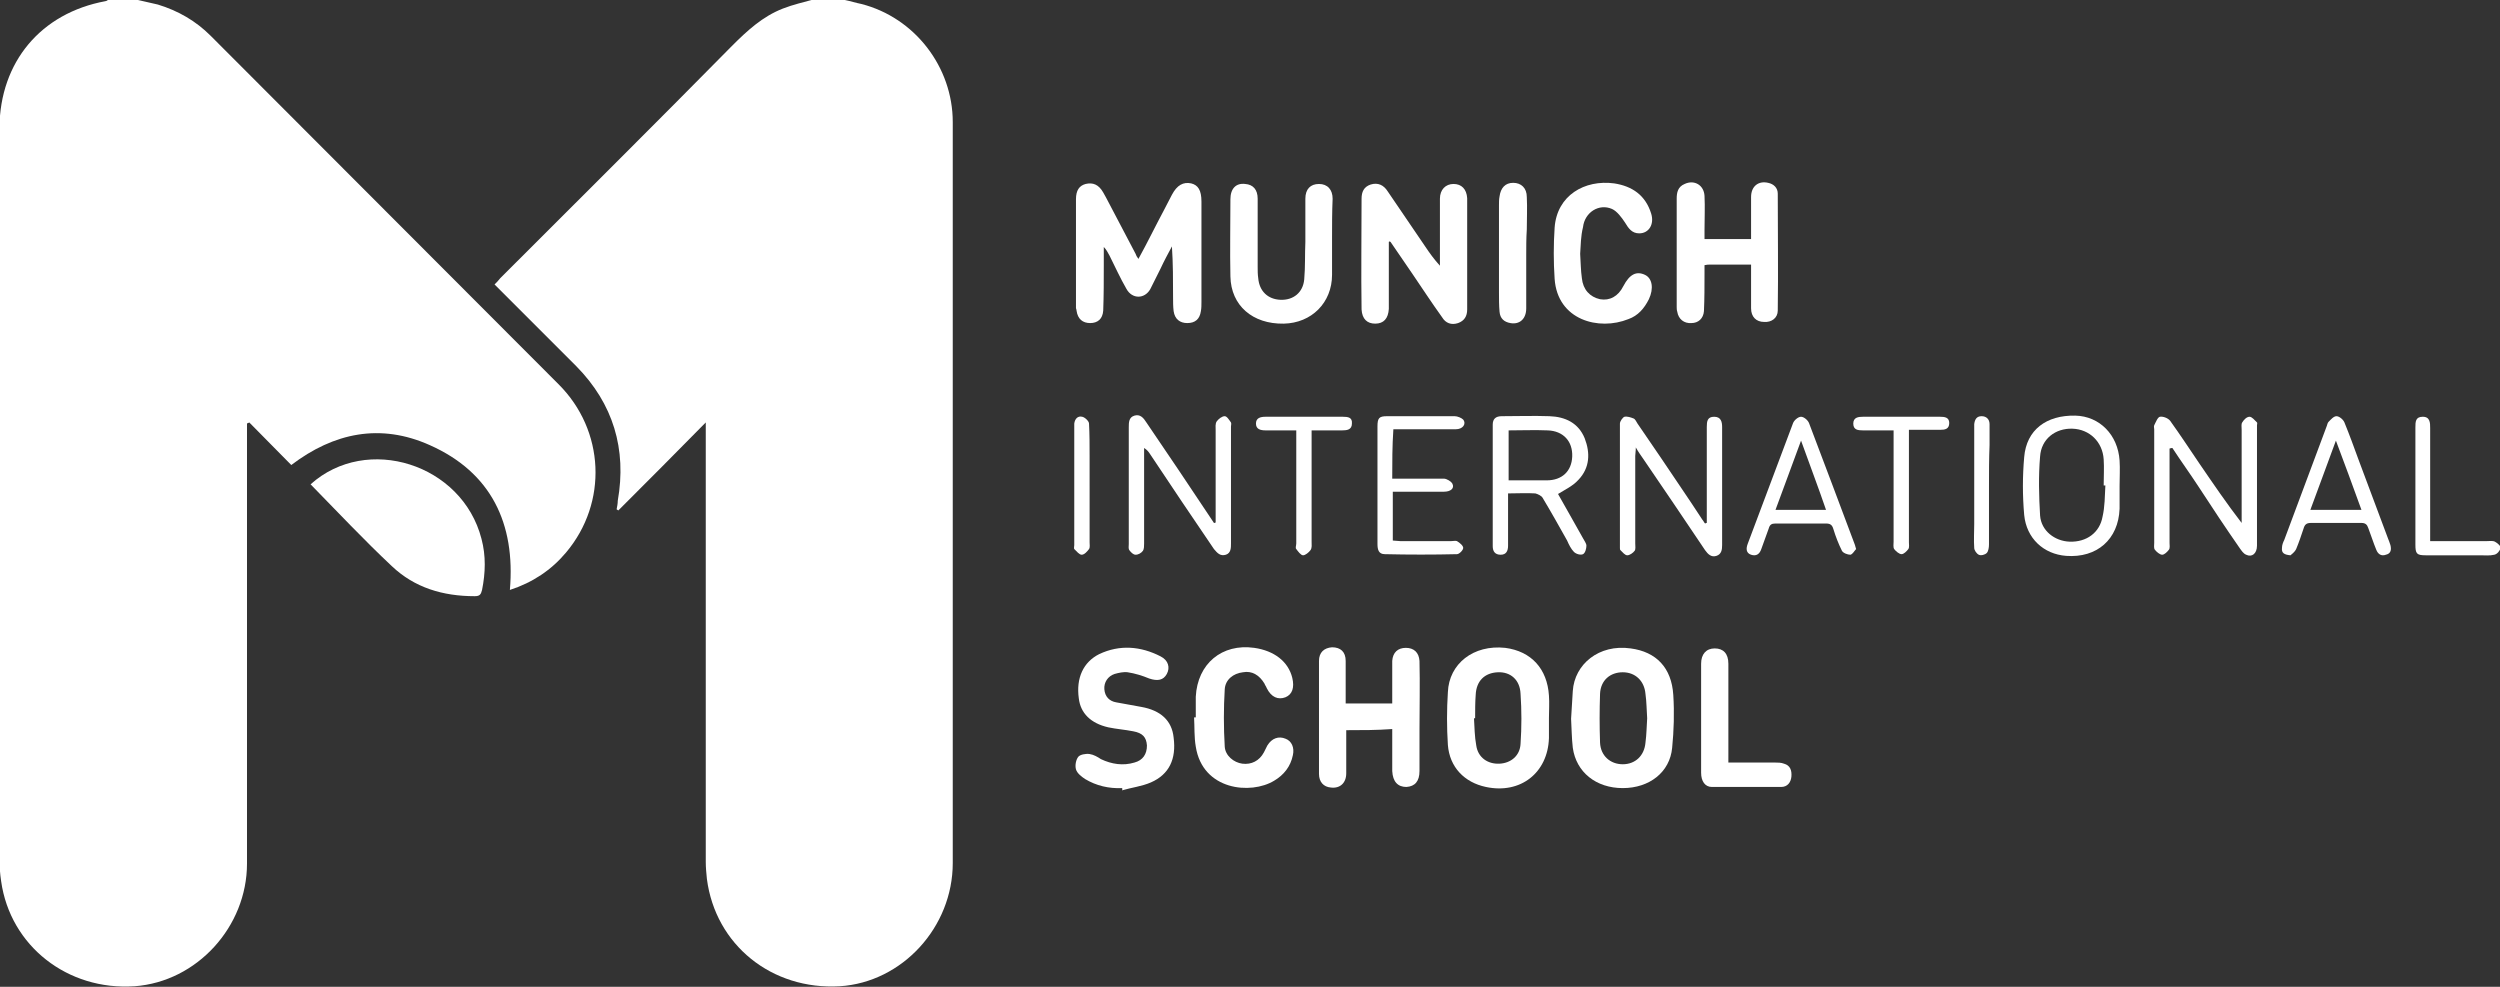 <?xml version="1.0" encoding="UTF-8"?>
<!-- Generator: Adobe Illustrator 28.1.0, SVG Export Plug-In . SVG Version: 6.00 Build 0)  -->
<svg xmlns="http://www.w3.org/2000/svg" xmlns:xlink="http://www.w3.org/1999/xlink" version="1.1" id="Layer_1" x="0px" y="0px" viewBox="0 0 440.3 173.8" style="enable-background:new 0 0 440.3 173.8;" xml:space="preserve">
<rect x="0" y="0" width="440.3" height="173.8" fill="#333333" stroke="none"/>
<style type="text/css">
	.st0{fill:#FFFFFF;}
</style>
<g>
	<path class="st0" d="M24.3,0c1.2,0.3,2.3,0.5,3.5,0.8c3.6,1.1,6.7,2.9,9.3,5.5C57.6,26.8,78,47.3,98.4,67.7   c8.1,8.1,8.7,20.8,1.3,29.6c-2.6,3.1-5.9,5.3-9.9,6.6c1-11.7-3.3-20.7-14.1-25.5c-8.7-3.9-16.9-2.2-24.4,3.5   c-2.5-2.5-4.9-5-7.4-7.5c-0.1,0.1-0.3,0.1-0.4,0.2c0,0.5,0,0.9,0,1.4c0,25.4,0,50.7,0,76.1c0,11.1-8.8,20.8-19.8,21.6   c-11.8,0.8-21.9-7.1-23.5-18.5c-0.2-1.3-0.3-2.7-0.3-4c0-42.9,0-85.8,0-128.7C0,10.9,7.2,2.3,18.6,0.2c0.1,0,0.3-0.1,0.4-0.2   C20.8,0,22.5,0,24.3,0z"></path>
	<path class="st0" d="M148.8,0c1,0.2,1.9,0.5,2.9,0.7c9.4,2.4,16.1,11.1,16.1,20.8c0,43.5,0,87,0,130.5c0,11.3-8.9,21-19.9,21.7   c-12,0.7-21.9-7.3-23.4-18.9c-0.1-1-0.2-2-0.2-3c0-25.3,0-50.5,0-75.8c0-0.5,0-1,0-1.6c-5.2,5.3-10.3,10.4-15.4,15.5   c-0.1-0.1-0.2-0.1-0.3-0.2c0.1-0.5,0.2-1,0.2-1.5c1.6-9.1-0.8-17.1-7.3-23.7C96.8,59.8,92,55,87.1,50.1c0.4-0.4,0.7-0.7,1-1.1   c13.6-13.6,27.3-27.2,40.8-40.9c2.7-2.7,5.4-5.2,9-6.6c1.8-0.7,3.6-1.1,5.4-1.6C145.1,0,147,0,148.8,0z"></path>
	<path class="st0" d="M54.7,85.3c9.9-8.9,26.7-3.6,30.1,9.6c0.8,3,0.7,6,0.1,9c-0.2,0.8-0.4,1.1-1.3,1.1c-5.6,0-10.6-1.5-14.6-5.3   C64.1,95.1,59.5,90.2,54.7,85.3z"></path>
	<path class="st0" d="M200.5,45.6c1.6-2.9,3-5.8,4.5-8.6c0.5-0.9,0.9-1.8,1.4-2.7c0.9-1.7,2-2.3,3.4-2c1.2,0.3,1.8,1.2,1.8,3.2   c0,2.8,0,5.6,0,8.4c0,3.1,0,6.2,0,9.3c0,0.5,0,1.1-0.1,1.6c-0.2,1.4-1,2.1-2.4,2.1c-1.3,0-2.2-0.7-2.4-2.1   c-0.1-0.8-0.1-1.7-0.1-2.5c0-2.9,0-5.9-0.2-8.9c-0.7,1.3-1.4,2.6-2,3.9c-0.6,1.2-1.2,2.4-1.8,3.6c-1,1.8-3.2,1.8-4.2,0   c-1.1-1.9-2-3.9-3-5.9c-0.3-0.5-0.5-1-1-1.5c0,1.1,0,2.1,0,3.2c0,2.7,0,5.3-0.1,8c-0.1,1.5-1,2.2-2.3,2.2c-1.3,0-2.2-0.7-2.4-2.2   c0-0.2-0.1-0.3-0.1-0.5c0-6.4,0-12.8,0-19.1c0-1.6,0.6-2.4,1.7-2.7c1.3-0.3,2.3,0.1,3.1,1.5c0.2,0.3,0.3,0.6,0.5,0.9   c1.7,3.3,3.5,6.6,5.2,9.9C200.1,45,200.2,45.2,200.5,45.6z"></path>
	<path class="st0" d="M244.6,42.6c0,2.5,0,5,0,7.6c0,1.4,0,2.8,0,4.2c-0.1,1.7-0.9,2.6-2.4,2.6c-1.4,0-2.3-0.8-2.4-2.5   c-0.1-6.5,0-13,0-19.5c0-1.2,0.4-2.1,1.6-2.5c1.3-0.4,2.3,0.1,3,1.2c2.2,3.2,4.4,6.5,6.6,9.7c0.8,1.2,1.6,2.3,2.6,3.4   c0-2.2,0-4.4,0-6.6c0-1.7,0-3.5,0-5.2c0-1.6,1-2.6,2.4-2.6c1.4,0,2.3,0.9,2.4,2.5c0,6.5,0,13.1,0,19.6c0,1.2-0.5,2-1.6,2.4   c-1.2,0.4-2.2,0-2.8-1c-1.8-2.5-3.5-5.1-5.2-7.6c-1.3-1.9-2.6-3.8-3.9-5.7C244.7,42.5,244.7,42.5,244.6,42.6z"></path>
	<path class="st0" d="M308.4,46.6c-2.5,0-4.8,0-7.2,0c-0.3,0-0.6,0-1,0.1c0,0.5,0,1,0,1.5c0,2.2,0,4.4-0.1,6.6   c-0.1,1.3-1,2.1-2.2,2.1c-1.3,0.1-2.3-0.7-2.5-2c-0.1-0.3-0.1-0.6-0.1-0.9c0-6.3,0-12.7,0-19c0-1.1,0.2-2.1,1.4-2.6   c1.7-0.8,3.4,0.2,3.5,2.1c0.1,2,0,4,0,6c0,0.5,0,1,0,1.6c2.7,0,5.4,0,8.2,0c0-2.5,0-4.9,0-7.4c0-1.9,1.3-2.9,3-2.5   c1,0.2,1.7,0.9,1.7,1.9c0,6.9,0.1,13.7,0,20.6c0,1.3-1.1,2.1-2.4,2c-1.4,0-2.3-0.9-2.3-2.4c0-2.1,0-4.2,0-6.4   C308.4,47.7,308.4,47.3,308.4,46.6z"></path>
	<path class="st0" d="M272.8,126.5c0,1.2,0,2.3,0,3.5c-0.2,6.1-5,9.9-11.1,8.6c-3.8-0.8-6.4-3.5-6.7-7.4c-0.2-3.1-0.2-6.2,0-9.3   c0.2-5,4.5-8.4,10.1-7.8c4.6,0.6,7.4,3.7,7.7,8.4C272.9,123.8,272.8,125.2,272.8,126.5C272.8,126.5,272.8,126.5,272.8,126.5z    M259.8,126.5c-0.1,0-0.1,0-0.2,0c0.1,1.6,0.1,3.2,0.4,4.8c0.3,2.1,2,3.3,4.1,3.2c2-0.1,3.6-1.4,3.7-3.5c0.2-2.9,0.2-5.9,0-8.8   c-0.1-2.5-1.8-3.9-4-3.8c-2.3,0.1-3.8,1.5-3.9,4C259.8,123.7,259.8,125.1,259.8,126.5z"></path>
	<path class="st0" d="M276.7,126.6c0.1-1.8,0.2-3.4,0.3-4.9c0.3-4.7,4.6-8.3,10.2-7.5c4.5,0.6,7.2,3.4,7.5,8.2   c0.2,3.1,0.1,6.3-0.2,9.3c-0.4,4.3-4,7.1-8.7,7.1c-4.7,0-8.2-2.8-8.8-7.1C276.8,130,276.8,128.2,276.7,126.6z M290.1,126.5   c-0.1-1.4-0.1-2.9-0.3-4.3c-0.2-2.3-1.8-3.8-4-3.8c-2.2,0-3.9,1.4-4,3.8c-0.1,2.9-0.1,5.7,0,8.6c0.1,2.3,1.8,3.8,4,3.8   c2.2,0,3.8-1.5,4-3.8C290,129.3,290,127.9,290.1,126.5z"></path>
	<path class="st0" d="M237.1,128.6c0,2.6,0,5.1,0,7.6c0,1.7-1.1,2.7-2.7,2.5c-1.3-0.1-2.1-1-2.1-2.4c0-6.6,0-13.2,0-19.9   c0-1.5,0.9-2.3,2.3-2.4c1.5,0,2.4,0.8,2.4,2.4c0,2.4,0,4.9,0,7.5c2.7,0,5.4,0,8.2,0c0-1.8,0-3.5,0-5.3c0-0.7,0-1.5,0-2.2   c0.1-1.5,1-2.3,2.4-2.3c1.4,0,2.3,0.8,2.4,2.3c0.1,4.1,0,8.2,0,12.2c0,2.4,0,4.8,0,7.2c0,1.8-0.8,2.7-2.3,2.8   c-1.5,0-2.4-0.9-2.5-2.8c0-2.4,0-4.9,0-7.4C242.5,128.6,239.9,128.6,237.1,128.6z"></path>
	<path class="st0" d="M234.6,42c0,2.1,0,4.2,0,6.4c0,4.9-3.6,8.5-8.5,8.6c-5.5,0.1-9.3-3.2-9.4-8.3c-0.1-4.5,0-9.1,0-13.6   c0-1.9,1-2.9,2.6-2.7c1.4,0.1,2.2,1,2.2,2.6c0,4,0,8,0,12c0,0.7,0,1.3,0.1,2c0.2,2.3,1.7,3.7,3.9,3.8c2.3,0.1,4-1.3,4.2-3.6   c0.2-2.2,0.1-4.4,0.2-6.6c0-2.5,0-5.1,0-7.6c0-1.7,0.9-2.6,2.4-2.6c1.5,0,2.4,1,2.4,2.6C234.6,37.3,234.6,39.7,234.6,42z"></path>
	<path class="st0" d="M197.6,138.8c-2.3,0.1-4.5-0.4-6.5-1.6c-0.6-0.4-1.4-1-1.6-1.7c-0.2-0.7,0-1.7,0.4-2.2c0.3-0.4,1.3-0.6,2-0.5   c0.7,0.1,1.4,0.5,2,0.9c1.9,0.9,3.9,1.2,5.9,0.6c1.5-0.4,2.2-1.5,2.2-3c-0.1-1.5-0.8-2.2-2.4-2.5c-1.5-0.3-3-0.4-4.4-0.7   c-3.1-0.7-4.9-2.5-5.2-5.1c-0.5-3.6,0.8-6.4,3.6-7.8c3.6-1.7,7.3-1.4,10.8,0.4c1.4,0.7,1.7,2,1.1,3.1c-0.6,1.1-1.6,1.3-3.1,0.8   c-1.2-0.5-2.5-0.9-3.8-1.1c-0.7-0.1-1.6,0.1-2.3,0.3c-1.2,0.4-1.9,1.5-1.8,2.7c0.1,1.3,0.9,2.1,2.1,2.3c1.5,0.3,2.9,0.5,4.4,0.8   c3.4,0.6,5.4,2.4,5.7,5.4c0.5,3.8-0.8,6.5-4,7.9c-1.6,0.7-3.4,0.9-5.1,1.4C197.7,139,197.7,138.9,197.6,138.8z"></path>
	<path class="st0" d="M210.6,126.3c0-1.2,0-2.4,0-3.6c0.3-5.8,4.6-9.4,10.3-8.6c3.5,0.5,6,2.4,6.7,5.3c0.4,1.7,0,2.9-1.2,3.4   c-1.3,0.5-2.5,0-3.3-1.6c-0.1-0.3-0.3-0.5-0.4-0.8c-0.9-1.5-2.2-2.3-3.8-2c-1.7,0.2-3.1,1.3-3.2,3c-0.2,3.3-0.2,6.7,0,10.1   c0.1,1.6,1.6,2.8,3.1,3c1.6,0.2,3-0.5,3.8-2c0.2-0.4,0.4-0.8,0.6-1.2c0.8-1.3,2-1.7,3.2-1.2c1.1,0.4,1.6,1.6,1.3,2.9   c-0.4,2-1.6,3.5-3.3,4.5c-4.1,2.5-12.6,1.7-13.8-6c-0.3-1.7-0.2-3.5-0.3-5.2C210.4,126.4,210.5,126.4,210.6,126.3z"></path>
	<path class="st0" d="M278.3,44.7c0.1,1.5,0.1,2.9,0.3,4.3c0.2,2,1.4,3.3,3.2,3.7c1.7,0.3,3.2-0.5,4.1-2.3c1.1-2.1,2.3-2.7,3.8-2   c1.3,0.6,1.6,2.4,0.7,4.3c-0.8,1.6-1.9,2.9-3.6,3.5c-5.2,2.1-12.5,0.2-13-7.1c-0.2-3-0.2-6,0-9c0.4-5.7,5.3-8.5,10.5-7.8   c3.2,0.5,5.5,2.1,6.5,5.3c0.6,1.9-0.4,3.5-2.1,3.5c-1.3,0-1.9-0.9-2.5-1.9c-0.6-0.9-1.4-2-2.3-2.4c-2.3-1-4.8,0.6-5.1,3.2   C278.4,41.6,278.4,43.2,278.3,44.7z"></path>
	<path class="st0" d="M382.1,79c0,1.2,0,2.4,0,3.6c0,4.3,0,8.7,0,13c0,0.4,0.1,0.9-0.1,1.2c-0.3,0.4-0.8,0.9-1.2,0.9   c-0.4,0-1-0.5-1.3-0.9c-0.2-0.3-0.1-0.8-0.1-1.2c0-6.7,0-13.3,0-20c0-0.2-0.1-0.5,0-0.7c0.3-0.6,0.6-1.4,1-1.5   c0.5-0.1,1.4,0.2,1.8,0.7c1.8,2.5,3.5,5.1,5.2,7.6c2.4,3.5,4.7,6.9,7.4,10.4c0-0.4,0-0.8,0-1.3c0-5,0-10.1,0-15.1   c0-0.5-0.1-1,0.1-1.3c0.3-0.5,0.8-1,1.3-1c0.4,0,0.9,0.6,1.3,1c0.1,0.1,0,0.3,0,0.5c0,7.1,0,14.2,0,21.2c0,1.4-0.9,2.1-1.9,1.6   c-0.5-0.2-0.8-0.7-1.1-1.1c-2.5-3.6-4.9-7.2-7.3-10.9c-1.5-2.3-3.1-4.5-4.6-6.8C382.3,78.9,382.2,79,382.1,79z"></path>
	<path class="st0" d="M214.1,92c0-5.4,0-10.8,0-16.2c0-0.5-0.1-1.2,0.2-1.6c0.3-0.4,0.9-0.9,1.4-0.9c0.4,0,0.8,0.7,1.1,1.1   c0.1,0.2,0,0.5,0,0.7c0,6.9,0,13.7,0,20.6c0,0.8,0,1.7-0.9,2c-1,0.3-1.5-0.3-2.1-1c-3.8-5.6-7.6-11.2-11.3-16.8   c-0.2-0.3-0.5-0.7-1-1c0,0.4,0,0.8,0,1.3c0,5.2,0,10.3,0,15.5c0,0.4,0,1-0.2,1.3c-0.3,0.4-0.8,0.7-1.3,0.7c-0.4,0-0.8-0.4-1.1-0.8   c-0.2-0.3-0.1-0.7-0.1-1.1c0-6.8,0-13.7,0-20.5c0-0.9,0-1.8,1-2.1c1-0.3,1.6,0.4,2.1,1.2c3.8,5.6,7.6,11.2,11.3,16.8   c0.2,0.3,0.4,0.6,0.6,0.9C214,92.1,214,92.1,214.1,92z"></path>
	<path class="st0" d="M300.6,92.1c0-0.4,0-0.9,0-1.3c0-5.2,0-10.4,0-15.6c0-1,0.1-1.8,1.3-1.8c1.2,0,1.4,0.9,1.4,1.8   c0,6.9,0,13.8,0,20.8c0,0.8-0.1,1.6-1,1.9c-0.9,0.3-1.5-0.3-2-1c-3.6-5.4-7.3-10.8-10.9-16.1c-0.4-0.6-0.8-1.1-1.3-2   c0,0.7-0.1,1.1-0.1,1.5c0,5.1,0,10.3,0,15.4c0,0.5,0.1,1-0.1,1.3c-0.3,0.4-0.9,0.8-1.3,0.8c-0.4,0-0.8-0.5-1.2-0.9   c-0.1-0.1-0.1-0.2-0.1-0.4c0-7.3,0-14.6,0-21.9c0-0.4,0.5-1.1,0.8-1.2c0.5-0.1,1.1,0.1,1.6,0.3c0.3,0.1,0.5,0.6,0.7,0.9   c1.4,2,2.7,4,4.1,6c2.4,3.6,4.9,7.2,7.3,10.9c0.2,0.2,0.3,0.5,0.5,0.7C300.5,92.1,300.5,92.1,300.6,92.1z"></path>
	<path class="st0" d="M274.4,87c1.4,2.5,2.9,5.1,4.4,7.8c0.2,0.4,0.6,0.9,0.6,1.3c0,0.5-0.2,1.3-0.6,1.5c-0.4,0.2-1.2,0-1.6-0.4   c-0.5-0.5-0.9-1.3-1.2-2c-1.4-2.5-2.8-5-4.3-7.5c-0.2-0.4-0.9-0.7-1.3-0.8c-1.5-0.1-3.1,0-4.8,0c0,0.4,0,0.8,0,1.2c0,2.7,0,5.3,0,8   c0,0.9-0.3,1.6-1.3,1.6c-1,0-1.4-0.6-1.4-1.5c0-7.1,0-14.3,0-21.4c0-1,0.5-1.5,1.6-1.5c2.8,0,5.6-0.1,8.4,0   c2.8,0.1,5.1,1.2,6.2,3.9c1,2.6,0.9,5.2-1.1,7.3C277,85.6,275.7,86.2,274.4,87z M265.7,75.8c0,3,0,5.8,0,8.8c2.3,0,4.5,0,6.7,0   c2.7,0,4.4-1.6,4.5-4.2c0.1-2.7-1.6-4.5-4.3-4.6C270.3,75.7,268,75.8,265.7,75.8z"></path>
	<path class="st0" d="M373.3,85.6c0,1.3,0,2.7,0,4c-0.2,5.4-4,8.7-9.4,8.3c-4-0.3-7-3.1-7.4-7.2c-0.3-3.4-0.3-6.8,0-10.2   c0.4-4.8,3.9-7.4,9-7.3c4.3,0.1,7.5,3.4,7.8,7.9C373.4,82.6,373.3,84.1,373.3,85.6C373.3,85.6,373.3,85.6,373.3,85.6z M370.8,85.5   c-0.1,0-0.2,0-0.3,0c0-1.5,0.1-3.1,0-4.6c-0.2-3.1-2.5-5.3-5.5-5.4c-3-0.1-5.5,1.8-5.7,4.9c-0.3,3.5-0.2,7,0,10.4   c0.2,2.7,2.6,4.5,5.2,4.6c3,0.1,5.3-1.6,5.8-4.4C370.7,89.3,370.7,87.4,370.8,85.5z"></path>
	<path class="st0" d="M304.4,134.3c2.8,0,5.5,0,8.2,0c0.5,0,1.1,0,1.6,0.2c1.1,0.3,1.4,1.2,1.3,2.3c-0.1,1-0.7,1.8-1.8,1.8   c-4.1,0-8.2,0-12.2,0c-1.2,0-1.9-1-1.9-2.5c0-3.5,0-7.1,0-10.6c0-2.9,0-5.7,0-8.6c0-1.7,0.9-2.7,2.4-2.7c1.5,0,2.4,0.9,2.4,2.7   c0,5.3,0,10.7,0,16C304.4,133.3,304.4,133.7,304.4,134.3z"></path>
	<path class="st0" d="M245.2,84.3c3.1,0,6.1,0,9.1,0c0.5,0,1.3,0.5,1.5,0.9c0.4,0.8-0.3,1.4-1.5,1.4c-2.5,0-5.1,0-7.6,0   c-0.4,0-0.9,0-1.4,0c0,2.9,0,5.7,0,8.6c0.4,0,0.9,0.1,1.3,0.1c3,0,6,0,9,0c0.3,0,0.8-0.1,1,0c0.5,0.3,1.1,0.8,1.1,1.2   c0,0.4-0.7,1.1-1.1,1.1c-4.2,0.1-8.5,0.1-12.7,0c-1.1,0-1.3-0.8-1.3-1.8c0-3.8,0-7.7,0-11.5c0-3.1,0-6.2,0-9.2   c0-1.5,0.3-1.8,1.7-1.8c4,0,7.9,0,11.9,0c0.5,0,1.2,0.3,1.5,0.6c0.6,0.8-0.1,1.7-1.3,1.7c-3.2,0-6.3,0-9.5,0c-0.5,0-0.9,0-1.5,0   C245.2,78.6,245.2,81.3,245.2,84.3z"></path>
	<path class="st0" d="M326.9,96.7c-0.3,0.3-0.6,0.9-1,1c-0.5,0-1.3-0.3-1.5-0.7c-0.6-1.2-1.1-2.5-1.5-3.8c-0.2-0.7-0.5-1-1.3-1   c-3,0-5.9,0-8.9,0c-0.7,0-1,0.2-1.2,0.9c-0.4,1.2-0.9,2.4-1.3,3.6c-0.3,0.9-0.9,1.3-1.8,1c-0.9-0.3-0.9-1.1-0.6-1.9   c2.7-7.1,5.3-14.2,8-21.3c0.2-0.5,0.9-1.1,1.4-1.1c0.5,0,1.2,0.6,1.4,1.1c2.7,7.1,5.4,14.3,8.1,21.5   C326.7,96.1,326.8,96.3,326.9,96.7z M317.2,77.6c-1.6,4.3-3,8.2-4.5,12.2c3.1,0,5.9,0,8.9,0C320.2,85.7,318.7,81.8,317.2,77.6z"></path>
	<path class="st0" d="M403.4,97.8c-1.1-0.1-1.6-0.4-1.5-1.3c0-0.5,0.2-1,0.4-1.4c2.5-6.7,5-13.4,7.5-20.1c0.1-0.2,0.1-0.5,0.3-0.7   c0.4-0.4,0.9-1,1.4-1c0.5,0,1.2,0.6,1.4,1.1c0.9,2.2,1.7,4.4,2.5,6.6c1.7,4.6,3.5,9.3,5.2,13.9c0.1,0.3,0.3,0.7,0.4,1.1   c0.2,0.8,0.1,1.5-0.8,1.7c-0.8,0.3-1.4-0.1-1.7-0.9c-0.5-1.2-0.9-2.5-1.4-3.8c-0.2-0.6-0.5-0.9-1.2-0.9c-3,0-5.9,0-8.9,0   c-0.8,0-1.1,0.3-1.3,1c-0.4,1.2-0.8,2.4-1.3,3.6C404.1,97.3,403.6,97.6,403.4,97.8z M415.9,89.8c-1.5-4.1-2.9-8-4.5-12.2   c-1.6,4.3-3,8.2-4.5,12.2C409.9,89.8,412.8,89.8,415.9,89.8z"></path>
	<path class="st0" d="M268.8,44.8c0,3.2,0,6.3,0,9.5c0,1.9-1.2,2.9-2.8,2.6c-1.1-0.2-1.8-0.8-1.9-2c-0.1-1.1-0.1-2.2-0.1-3.4   c0-5.1,0-10.3,0-15.4c0-0.5,0-1,0.1-1.5c0.2-1.5,1-2.4,2.4-2.4c1.4,0,2.4,0.9,2.4,2.5c0.1,1.9,0,3.8,0,5.7   C268.8,42,268.8,43.4,268.8,44.8C268.8,44.8,268.8,44.8,268.8,44.8z"></path>
	<path class="st0" d="M333.5,75.8c-2,0-3.7,0-5.4,0c-0.9,0-1.7-0.1-1.7-1.2c0-1.1,0.9-1.2,1.7-1.2c4.5,0,9.1,0,13.6,0   c0.8,0,1.6,0.1,1.6,1.1c0,1.1-0.8,1.2-1.6,1.2c-1.8,0-3.6,0-5.5,0c0,0.5,0,1,0,1.4c0,6.1,0,12.3,0,18.4c0,0.4,0.1,0.9-0.1,1.2   c-0.3,0.4-0.8,0.9-1.2,0.9c-0.4,0-1-0.5-1.3-0.9c-0.2-0.3-0.1-0.9-0.1-1.3c0-6,0-12.1,0-18.1C333.5,76.9,333.5,76.4,333.5,75.8z"></path>
	<path class="st0" d="M231,75.8c0,0.6,0,1,0,1.5c0,6,0,12.1,0,18.1c0,0.5,0.1,1.1-0.2,1.5c-0.3,0.4-0.9,0.9-1.3,0.9   c-0.4,0-0.9-0.7-1.2-1.1c-0.2-0.2,0-0.6,0-1c0-6.1,0-12.3,0-18.4c0-0.4,0-0.9,0-1.5c-1.9,0-3.7,0-5.4,0c-0.9,0-1.7-0.2-1.7-1.2   c0-1,0.8-1.2,1.7-1.2c4.5,0,9.1,0,13.6,0c0.9,0,1.7,0.1,1.6,1.2c0,1.1-0.9,1.2-1.7,1.2C234.6,75.8,232.9,75.8,231,75.8z"></path>
	<path class="st0" d="M428,95.3c3.4,0,6.7,0,10,0c0.5,0,1-0.1,1.4,0.1c0.4,0.2,1.1,0.8,1,1.1c-0.1,0.5-0.6,1.1-1.1,1.2   c-0.8,0.2-1.7,0.1-2.5,0.1c-3.2,0-6.4,0-9.6,0c-1.6,0-1.8-0.3-1.8-1.9c0-6.9,0-13.7,0-20.6c0-1,0-1.9,1.3-1.9c1.3,0,1.3,1.1,1.3,2   c0,6.1,0,12.2,0,18.2C428,94,428,94.6,428,95.3z"></path>
	<path class="st0" d="M350.3,85.7c0,3.4,0,6.8,0,10.2c0,0.5-0.1,1.2-0.4,1.5c-0.3,0.3-1,0.5-1.4,0.3c-0.4-0.2-0.8-0.8-0.8-1.2   c-0.1-1.4,0-2.8,0-4.2c0-5.5,0-11.1,0-16.6c0-0.3,0-0.7,0-1c0.1-0.8,0.4-1.4,1.3-1.4c0.9,0,1.4,0.6,1.4,1.4c0,1.2,0,2.5,0,3.7   C350.3,80.8,350.3,83.2,350.3,85.7z"></path>
	<path class="st0" d="M191.9,85.6c0,3.3,0,6.6,0,9.9c0,0.4,0.1,0.9-0.1,1.2c-0.3,0.4-0.8,1-1.3,1c-0.4,0-0.9-0.6-1.3-1   c-0.1-0.1,0-0.5,0-0.7c0-6.9,0-13.9,0-20.8c0-0.2,0-0.4,0-0.6c0.1-0.8,0.6-1.4,1.4-1.2c0.5,0.1,1.2,0.8,1.2,1.2   c0.1,1.9,0.1,3.8,0.1,5.7C191.9,82.1,191.9,83.9,191.9,85.6z"></path>
</g>
</svg>
